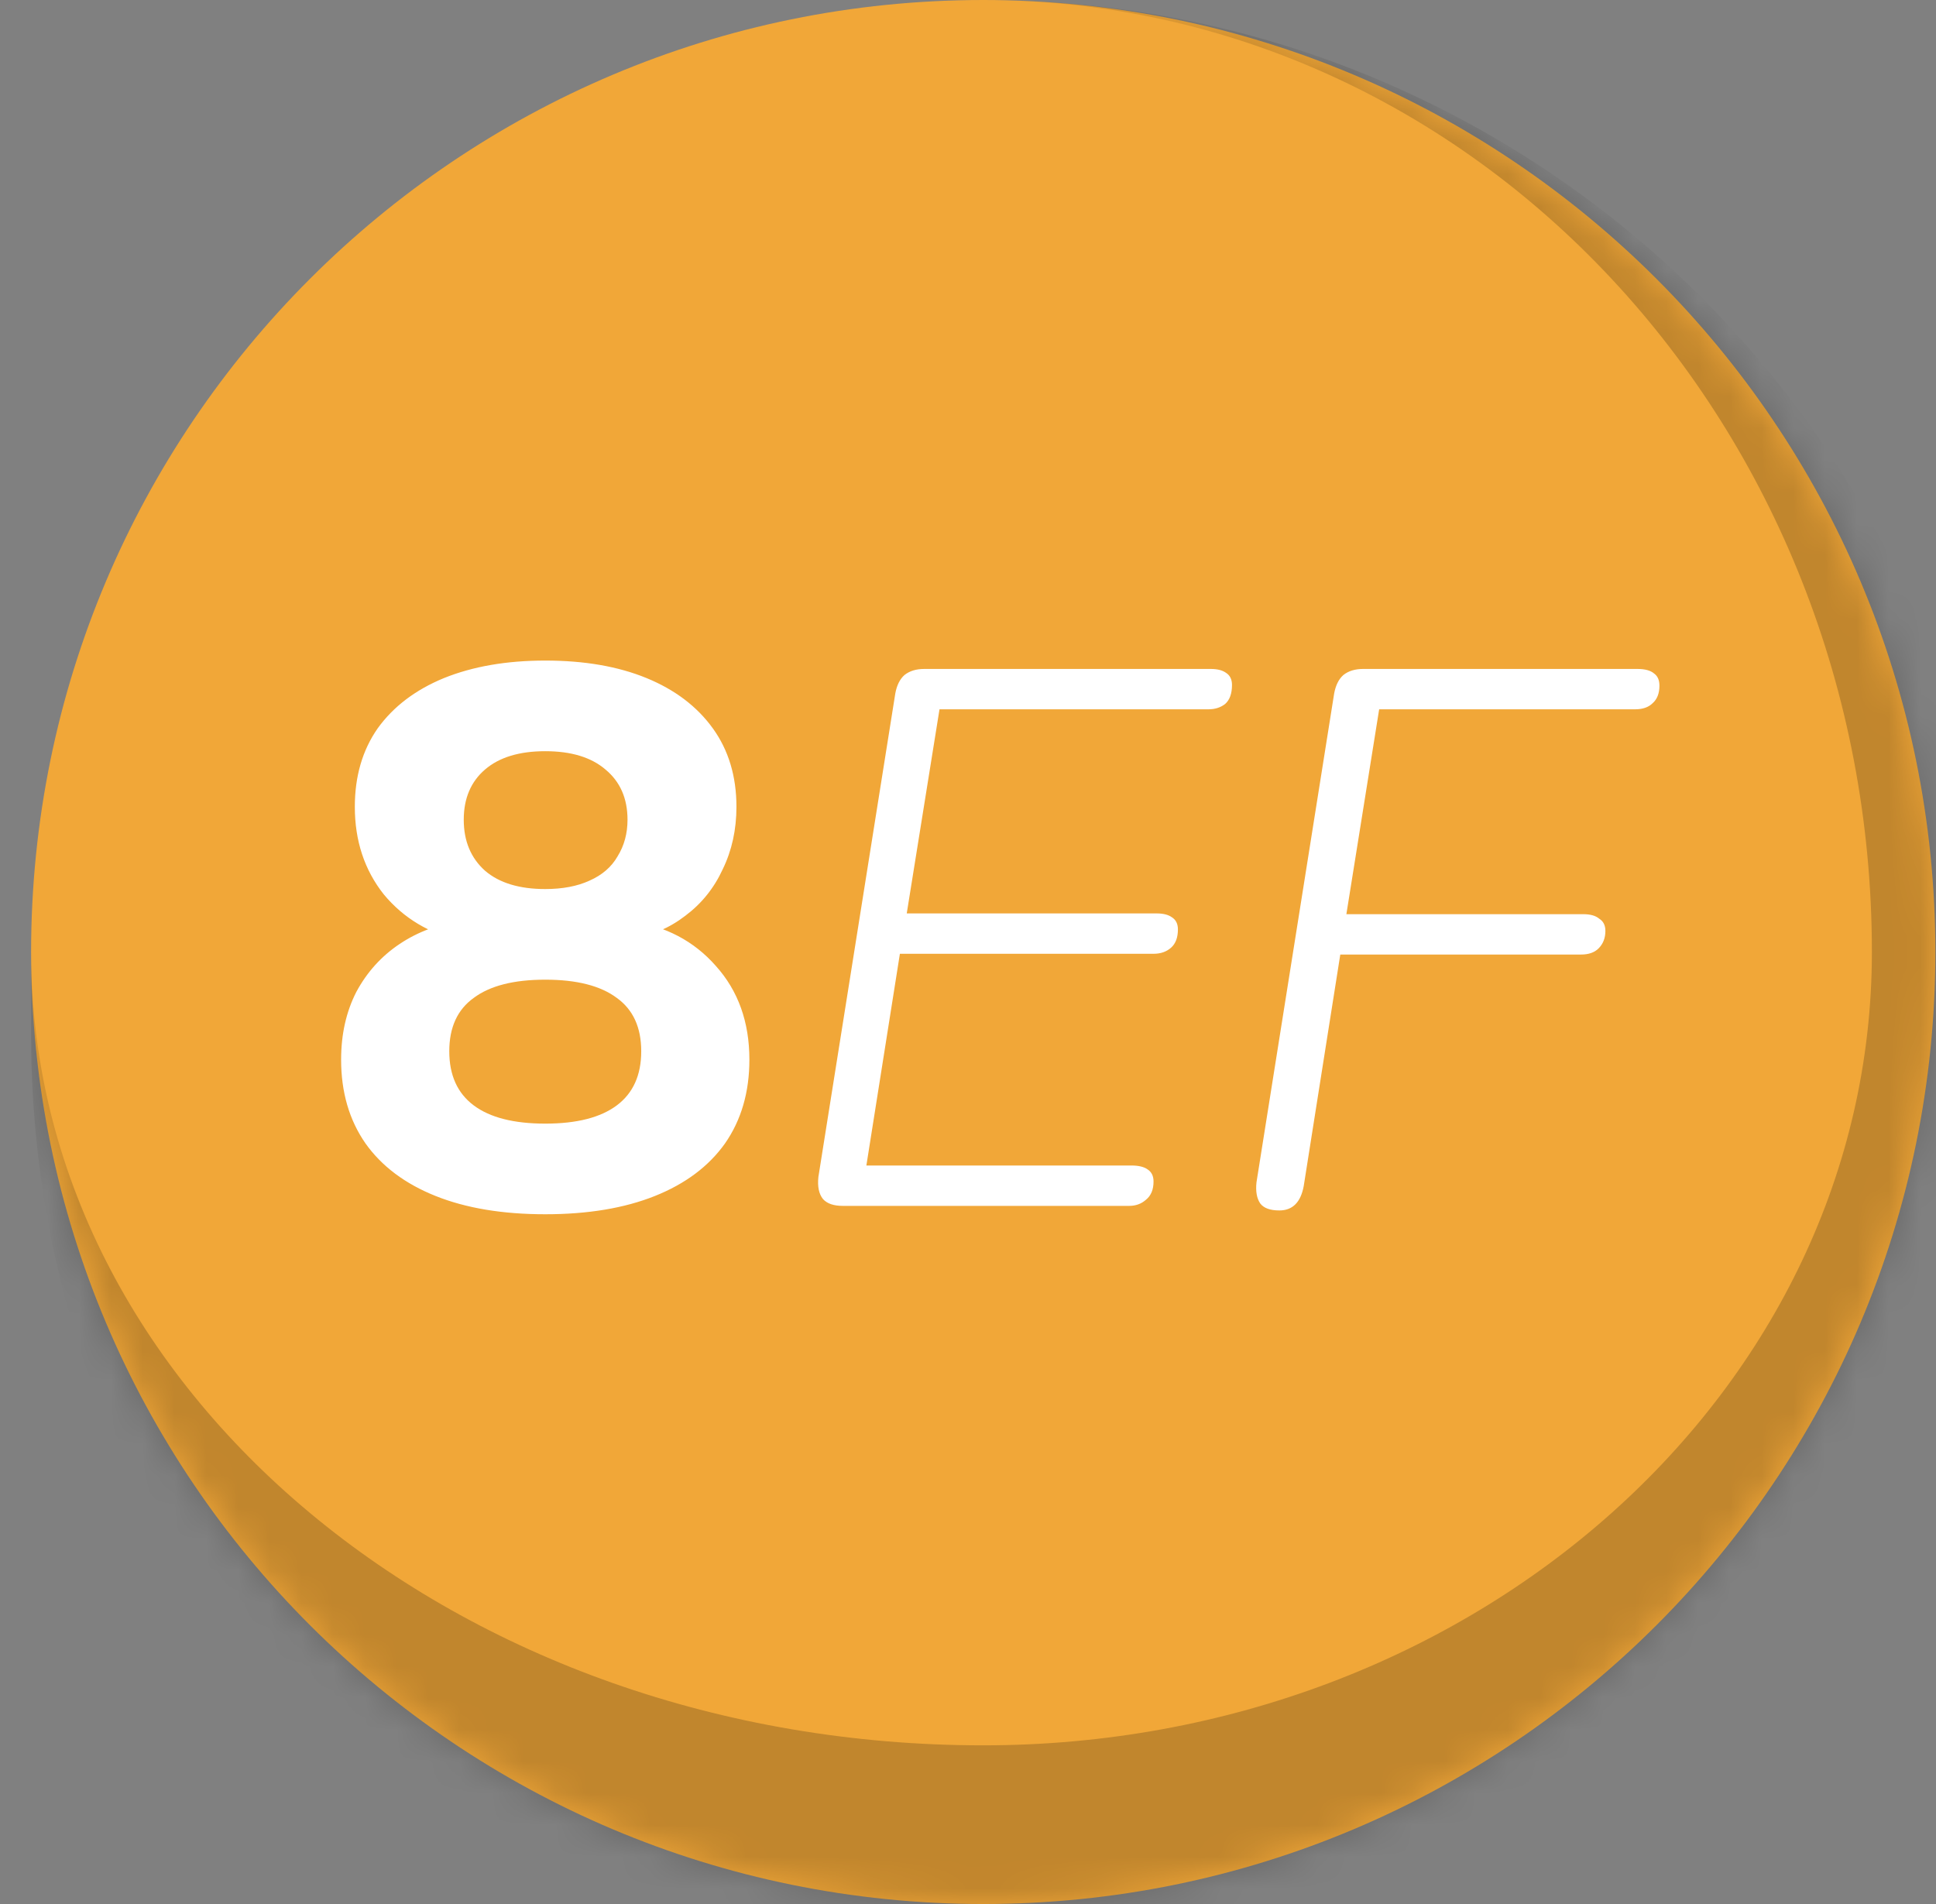 <svg width="61" height="60" viewBox="0 0 61 60" fill="none" xmlns="http://www.w3.org/2000/svg">
<rect x="0" y="0" width="61" height="60" fill="#808080" stroke="none"/>
<mask id="path-1-inside-1_3642_754" fill="white">
<path d="M0.98 30C0.98 13.431 14.411 0 30.98 0V0C47.548 0 60.98 13.431 60.98 30V30C60.98 46.569 47.548 60 30.98 60V60C14.411 60 0.98 46.569 0.98 30V30Z"/>
</mask>
<path d="M0.98 30C0.98 13.431 14.411 0 30.98 0V0C47.548 0 60.98 13.431 60.98 30V30C60.98 46.569 47.548 60 30.98 60V60C14.411 60 0.98 46.569 0.98 30V30Z" fill="#F1A738"/>
<path d="M0.98 0H60.98H0.98ZM62.98 35.388C62.98 51.742 49.722 65 33.368 65H33.368C15.48 65 0.98 50.499 0.98 32.612V30C0.98 43.807 14.411 55 30.98 55C46.444 55 58.98 43.807 58.98 30L62.98 35.388ZM0.98 60V0V60ZM30.98 0C48.653 0 62.98 14.327 62.98 32V35.388C62.98 51.742 49.722 65 33.368 65L30.98 55C46.444 55 58.98 43.807 58.98 30C58.98 13.431 46.444 0 30.98 0Z" fill="black" fill-opacity="0.2" mask="url(#path-1-inside-1_3642_754)"/>
<path d="M17.18 38.264C15.836 38.264 14.684 38.072 13.724 37.688C12.764 37.304 12.028 36.752 11.516 36.032C11.004 35.296 10.748 34.416 10.748 33.392C10.748 32.592 10.908 31.88 11.228 31.256C11.564 30.632 12.02 30.128 12.596 29.744C13.172 29.36 13.82 29.12 14.54 29.024V29.648C13.532 29.424 12.716 28.936 12.092 28.184C11.484 27.416 11.18 26.496 11.18 25.424C11.18 24.464 11.42 23.64 11.9 22.952C12.396 22.264 13.092 21.736 13.988 21.368C14.9 21 15.964 20.816 17.18 20.816C18.412 20.816 19.476 21 20.372 21.368C21.268 21.736 21.964 22.264 22.46 22.952C22.956 23.64 23.204 24.464 23.204 25.424C23.204 26.144 23.06 26.8 22.772 27.392C22.5 27.984 22.108 28.472 21.596 28.856C21.1 29.24 20.524 29.488 19.868 29.6V29.024C20.972 29.184 21.868 29.656 22.556 30.44C23.26 31.224 23.612 32.208 23.612 33.392C23.612 34.416 23.356 35.296 22.844 36.032C22.332 36.752 21.596 37.304 20.636 37.688C19.676 38.072 18.524 38.264 17.18 38.264ZM17.18 35.408C18.172 35.408 18.924 35.216 19.436 34.832C19.948 34.448 20.204 33.88 20.204 33.128C20.204 32.376 19.948 31.816 19.436 31.448C18.924 31.064 18.172 30.872 17.18 30.872C16.188 30.872 15.436 31.064 14.924 31.448C14.412 31.816 14.156 32.376 14.156 33.128C14.156 33.88 14.412 34.448 14.924 34.832C15.436 35.216 16.188 35.408 17.18 35.408ZM17.18 28.016C17.724 28.016 18.188 27.928 18.572 27.752C18.972 27.576 19.268 27.32 19.46 26.984C19.668 26.648 19.772 26.264 19.772 25.832C19.772 25.16 19.54 24.632 19.076 24.248C18.628 23.864 17.996 23.672 17.18 23.672C16.364 23.672 15.732 23.864 15.284 24.248C14.836 24.632 14.612 25.16 14.612 25.832C14.612 26.504 14.836 27.04 15.284 27.44C15.732 27.824 16.364 28.016 17.18 28.016ZM26.554 38C26.266 38 26.058 37.928 25.93 37.784C25.802 37.624 25.754 37.392 25.786 37.088L28.21 21.848C28.258 21.592 28.354 21.4 28.498 21.272C28.658 21.144 28.866 21.08 29.122 21.08H38.146C38.354 21.08 38.514 21.12 38.626 21.2C38.754 21.28 38.818 21.408 38.818 21.584C38.818 21.856 38.746 22.056 38.602 22.184C38.458 22.296 38.282 22.352 38.074 22.352H29.602L28.57 28.784H36.442C36.65 28.784 36.81 28.824 36.922 28.904C37.05 28.984 37.114 29.112 37.114 29.288C37.114 29.544 37.042 29.736 36.898 29.864C36.754 29.992 36.57 30.056 36.346 30.056H28.354L27.298 36.728H35.65C35.874 36.728 36.042 36.768 36.154 36.848C36.282 36.928 36.346 37.056 36.346 37.232C36.346 37.488 36.266 37.68 36.106 37.808C35.962 37.936 35.786 38 35.578 38H26.554ZM40.31 38.144C40.023 38.144 39.822 38.072 39.711 37.928C39.599 37.768 39.559 37.544 39.59 37.256L42.038 21.848C42.087 21.592 42.182 21.4 42.327 21.272C42.486 21.144 42.694 21.08 42.95 21.08H51.59C51.831 21.08 52.007 21.128 52.118 21.224C52.23 21.304 52.286 21.432 52.286 21.608C52.286 21.848 52.215 22.032 52.071 22.16C51.943 22.288 51.758 22.352 51.519 22.352H43.455L42.422 28.808H49.886C50.111 28.808 50.279 28.856 50.391 28.952C50.519 29.032 50.583 29.16 50.583 29.336C50.583 29.56 50.511 29.744 50.367 29.888C50.239 30.016 50.054 30.08 49.815 30.08H42.23L41.078 37.376C40.983 37.888 40.727 38.144 40.31 38.144Z" fill="white"/>
</svg>
